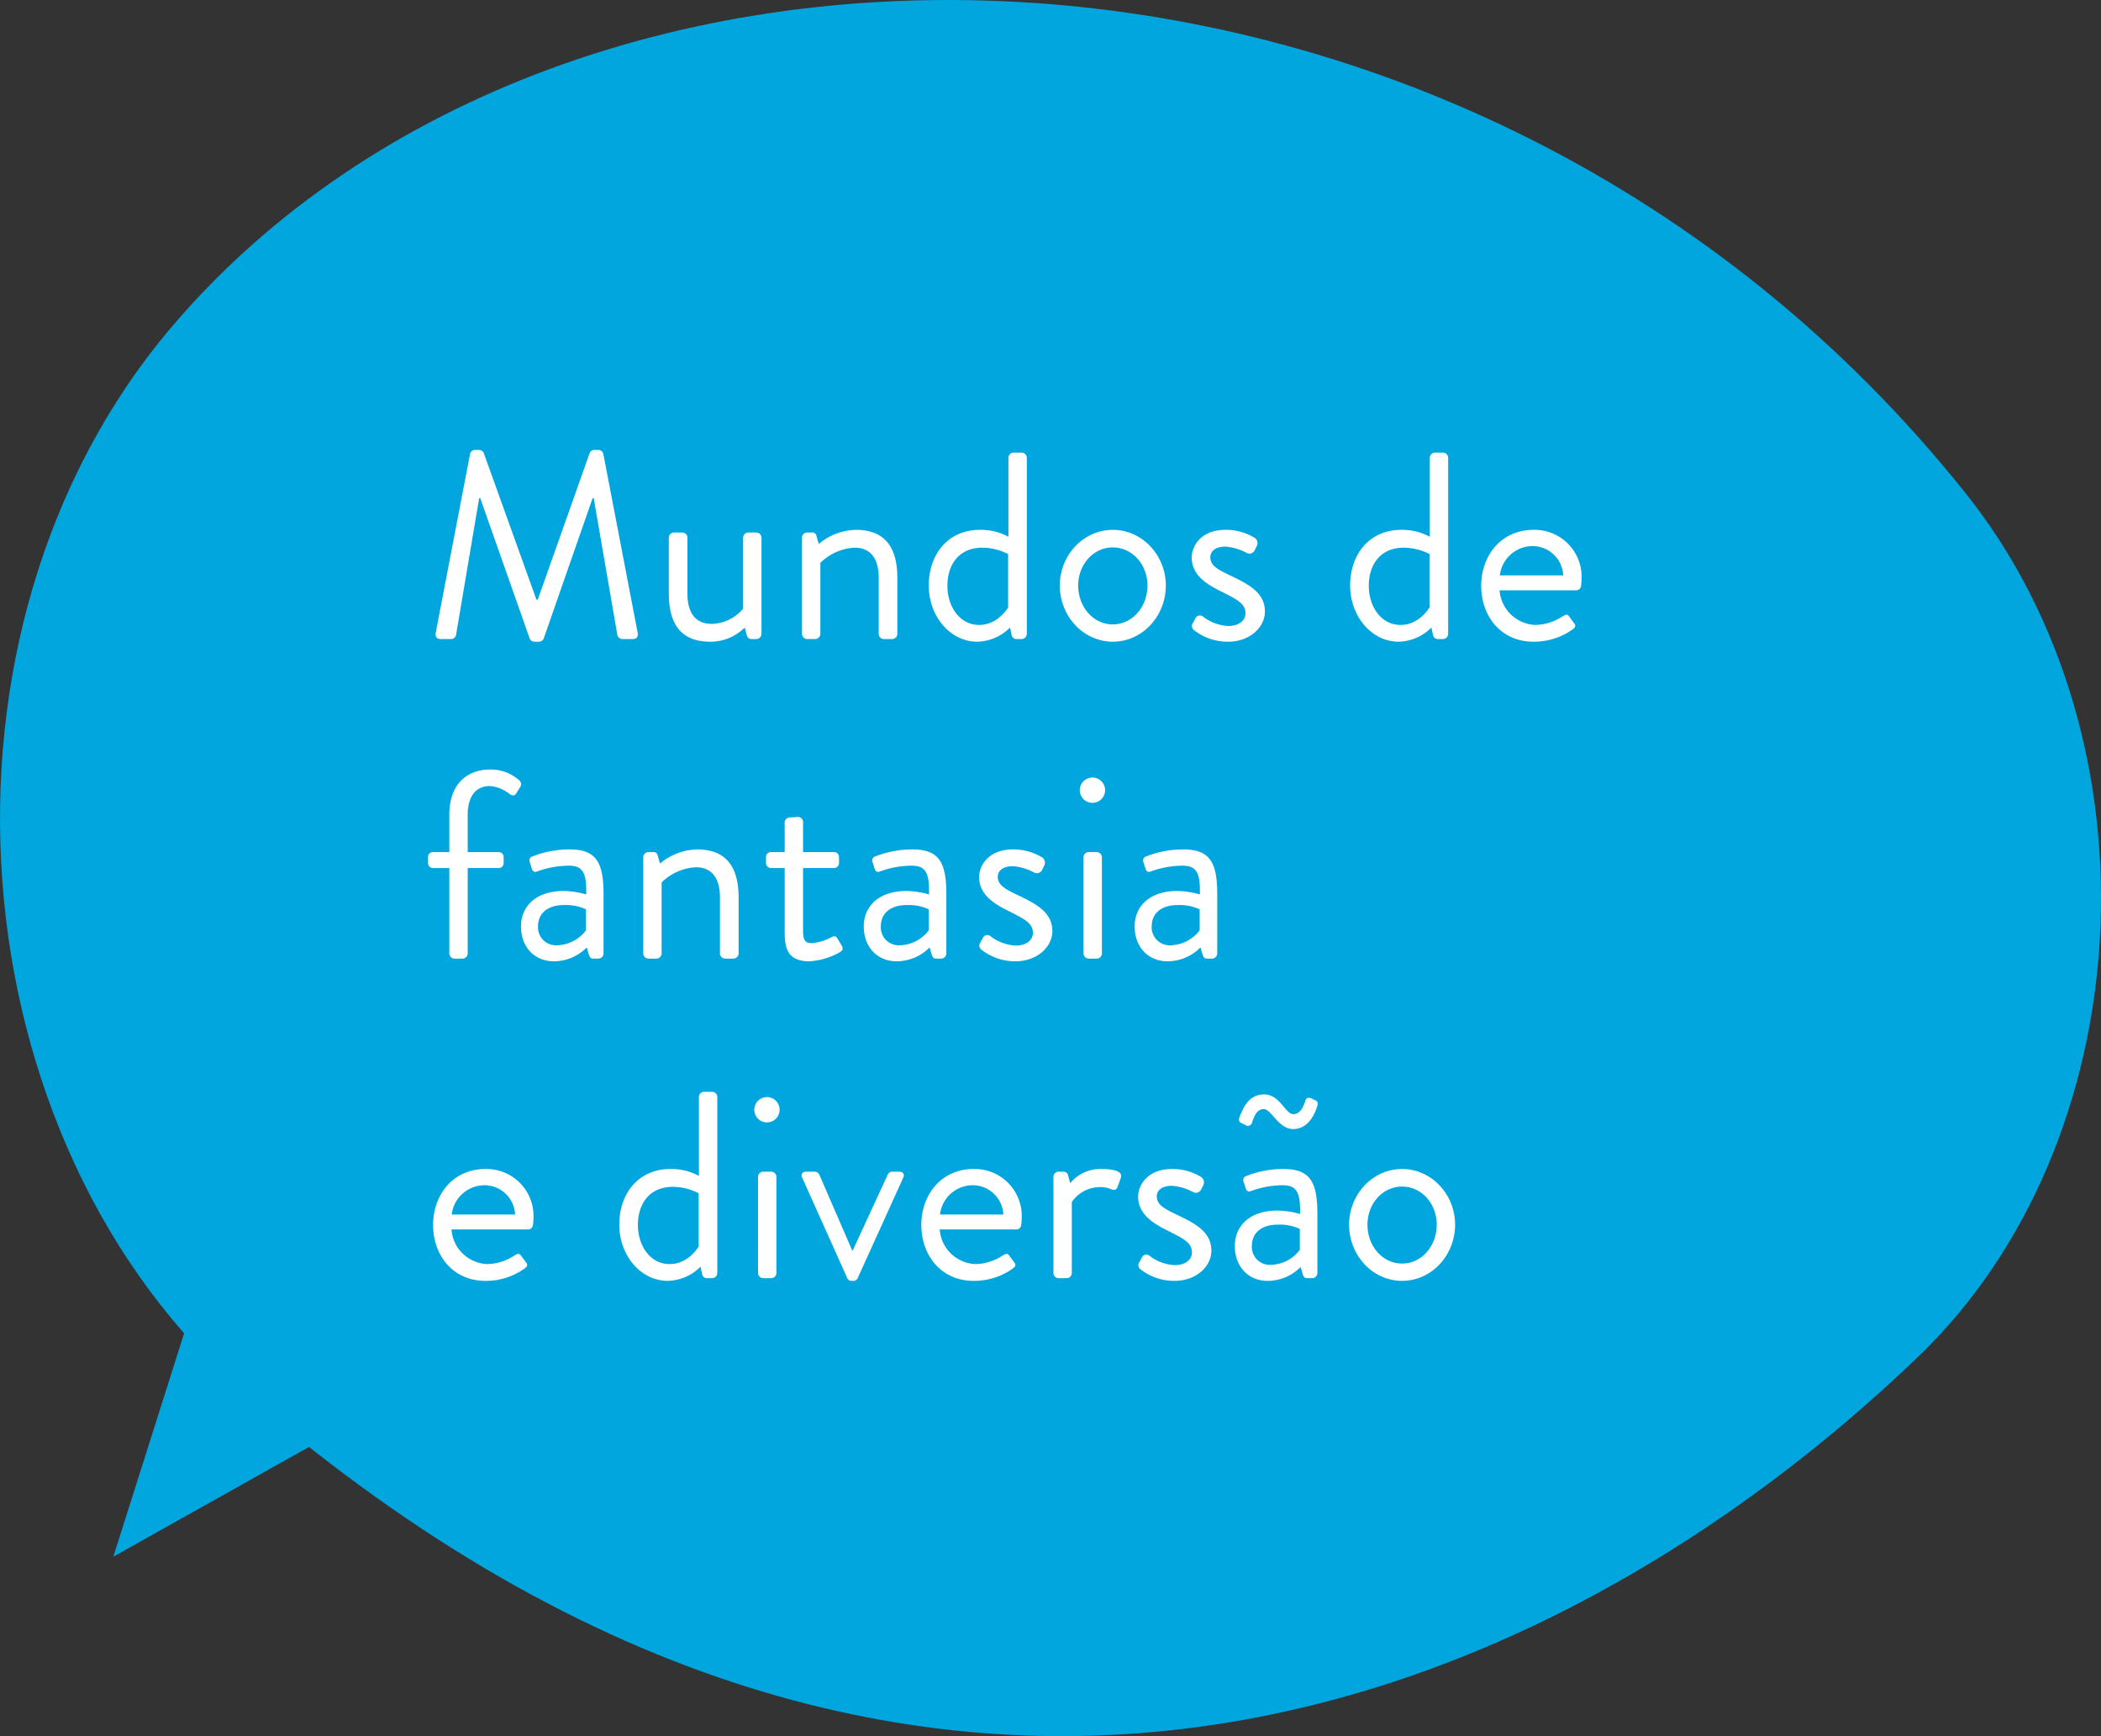 <svg xmlns="http://www.w3.org/2000/svg" width="394.399" height="325.956" viewBox="0 0 394.399 325.956">
  <rect x="0" y="0" width="394.399" height="325.956" fill="#333333" stroke="none"/>
  <g id="Grupo_1569" data-name="Grupo 1569" transform="translate(-393 -83.961)">
    <g id="Grupo_1566" data-name="Grupo 1566" transform="translate(402 -308.039)">
      <path id="Trazado_330" data-name="Trazado 330" d="M-9.96,76.529c74.512-87.675,244.2-85.05,336.856,31.323,37.1,46.6,32.883,121.8-9.006,162.026-66.858,64.2-185.126,118.152-313.664,7.344C-50.922,229.681-58.5,133.646-9.96,76.529Z" transform="translate(33.178 376.859)" fill="#00a6dd"/>
      <path id="Trazado_331" data-name="Trazado 331" d="M179.172,167.184,102.143,210.39l23.467-74.07Z" transform="translate(-89.87 473.877)" fill="#00a6dd"/>
    </g>
    <path id="Trazado_439" data-name="Trazado 439" d="M2.6-1.2c-.15.7.15,1.2.9,1.2h2a.973.973,0,0,0,.9-.7l4.35-25.75h.2l9.3,26.4A1.015,1.015,0,0,0,21.1.5H22a1.015,1.015,0,0,0,.85-.55l9.2-26.4h.2L36.7-.7a1.027,1.027,0,0,0,.9.7h2c.75,0,1.05-.5.9-1.2L34.05-34.8a.961.961,0,0,0-.9-.7h-.8a.953.953,0,0,0-.85.55L21.75-7.4H21.5L11.6-34.95a.953.953,0,0,0-.85-.55h-.8a.961.961,0,0,0-.9.7ZM46.35-8.55C46.35-3.25,48.3.5,54.1.5a9.124,9.124,0,0,0,6.5-2.65l.35,1.3c.15.5.35.85.9.85h.95a.983.983,0,0,0,.95-.95v-18.1A.983.983,0,0,0,62.8-20H61.25a.983.983,0,0,0-.95.95V-5.7a7.909,7.909,0,0,1-5.95,2.85c-2.8,0-4.5-1.85-4.5-5.65V-19.05A.983.983,0,0,0,48.9-20H47.3a.983.983,0,0,0-.95.95Zm25,7.6A.983.983,0,0,0,72.3,0h1.55a.983.983,0,0,0,.95-.95V-14.3a9.849,9.849,0,0,1,6.45-2.85c2.8,0,4.5,1.85,4.5,5.65V-.95A.983.983,0,0,0,86.7,0h1.6a.983.983,0,0,0,.95-.95V-11.5c0-5.2-1.95-9-7.75-9a11.158,11.158,0,0,0-7,2.65l-.45-1.55a.728.728,0,0,0-.8-.6H72.3a.983.983,0,0,0-.95.95Zm23.8-9.1c0,5.75,4,10.55,9.1,10.55a8.947,8.947,0,0,0,6.15-2.65l.3,1.35a.906.906,0,0,0,.85.8h1.05a.983.983,0,0,0,.95-.95v-33.1a.983.983,0,0,0-.95-.95h-1.55a.983.983,0,0,0-.95.95V-19.2a10.707,10.707,0,0,0-5.35-1.3C98.75-20.5,95.15-15.9,95.15-10.05Zm3.5.05c0-4,2.2-7.15,6.55-7.15a10.745,10.745,0,0,1,4.85,1.2v10s-1.85,3.3-5.45,3.3C100.95-2.65,98.65-6.1,98.65-10Zm21.1-.05C119.75-4.3,124.15.5,129.7.5s9.95-4.8,9.95-10.55c0-5.65-4.4-10.45-9.95-10.45S119.75-15.7,119.75-10.05Zm3.45,0c0-3.95,2.85-7.15,6.5-7.15s6.5,3.2,6.5,7.15c0,4.05-2.85,7.3-6.5,7.3S123.2-6,123.2-10.05Zm21.65,8.3A10.142,10.142,0,0,0,151.35.5c4.1,0,6.9-2.75,6.9-5.65,0-3.6-3.1-5.15-6.55-6.8-2.05-1-3.7-1.75-3.7-3.4,0-.85.6-2,2.85-2a9.95,9.95,0,0,1,4,1.2,1.1,1.1,0,0,0,1.45-.45l.4-.8a1.2,1.2,0,0,0-.3-1.55,10.209,10.209,0,0,0-5.55-1.55c-4.65,0-6.35,3.1-6.35,5.2,0,3.4,3.05,5.15,5.7,6.45,2.9,1.45,4.4,2.25,4.4,4,0,1.35-1.2,2.4-3.25,2.4a8.434,8.434,0,0,1-4.7-1.75.928.928,0,0,0-1.35.15c-.15.25-.5.95-.7,1.25A1,1,0,0,0,144.85-1.75Zm29.4-8.3c0,5.75,4,10.55,9.1,10.55a8.947,8.947,0,0,0,6.15-2.65l.3,1.35a.906.906,0,0,0,.85.8h1.05a.983.983,0,0,0,.95-.95v-33.1a.983.983,0,0,0-.95-.95h-1.55a.983.983,0,0,0-.95.95V-19.2a10.707,10.707,0,0,0-5.35-1.3C177.85-20.5,174.25-15.9,174.25-10.05Zm3.5.05c0-4,2.2-7.15,6.55-7.15a10.746,10.746,0,0,1,4.85,1.2v10s-1.85,3.3-5.45,3.3C180.05-2.65,177.75-6.1,177.75-10Zm21.1,0c0,5.75,3.75,10.5,9.8,10.5A12.427,12.427,0,0,0,216-1.8c.75-.55.55-.85.2-1.3-.3-.4-.55-.75-.85-1.15-.4-.55-.7-.3-1.4.1A9.514,9.514,0,0,1,209-2.65a7.02,7.02,0,0,1-6.7-6.5h14.4a.92.92,0,0,0,.9-.85,12.262,12.262,0,0,0,.1-1.35,8.828,8.828,0,0,0-9.05-9.15C202.6-20.5,198.85-15.65,198.85-10Zm3.5-1.95a6.218,6.218,0,0,1,6.3-5.5,5.777,5.777,0,0,1,5.6,5.5Zm-197.2,71A.983.983,0,0,0,6.1,60H7.65a.983.983,0,0,0,.95-.95V43h5.8a.949.949,0,0,0,.95-.95v-1.1A.919.919,0,0,0,14.4,40H8.6V33c0-3.85,1.85-5.4,4.15-5.4a6.666,6.666,0,0,1,3.65,1.45c.5.4,1,.45,1.3-.05l.8-1.3a.928.928,0,0,0-.2-1.15,7.981,7.981,0,0,0-5.5-2.05c-4.3,0-7.65,2.7-7.65,8.5v7H2.1a.919.919,0,0,0-.95.95v1.1A.949.949,0,0,0,2.1,43H5.15Zm13.45-5.1c0,4,2.65,6.55,6.15,6.55a8.669,8.669,0,0,0,6.2-2.6l.4,1.35c.15.45.3.75.85.75h.95a.983.983,0,0,0,.95-.95V47.95c0-5.85-1.25-8.45-6.35-8.45a18.792,18.792,0,0,0-6.95,1.3.8.8,0,0,0-.55,1.1l.4,1.25c.15.45.45.7.95.5a17.584,17.584,0,0,1,6-1.1c2.85,0,3.3,1.7,3.25,5.4a16.431,16.431,0,0,0-4.25-.65C21.45,47.3,18.6,50.15,18.6,53.95Zm3.2,0c0-2.6,2-4,4.8-4a8.951,8.951,0,0,1,4.2.8V54.7a7.092,7.092,0,0,1-5.5,2.8A3.372,3.372,0,0,1,21.8,53.95Zm19.75,5.1a.983.983,0,0,0,.95.95h1.55a.983.983,0,0,0,.95-.95V45.7a9.849,9.849,0,0,1,6.45-2.85c2.8,0,4.5,1.85,4.5,5.65V59.05a.983.983,0,0,0,.95.95h1.6a.983.983,0,0,0,.95-.95V48.5c0-5.2-1.95-9-7.75-9a11.158,11.158,0,0,0-7,2.65l-.45-1.55a.728.728,0,0,0-.8-.6H42.5a.983.983,0,0,0-.95.95ZM68.1,55c0,3.1.6,5.5,4.6,5.5a13.064,13.064,0,0,0,5.75-1.7c.55-.35.7-.65.35-1.25l-.75-1.25c-.25-.4-.45-.7-1.2-.3a9.545,9.545,0,0,1-3.65,1.1c-1.15,0-1.65-.4-1.65-2.4V43h5.8a.949.949,0,0,0,.95-.95v-1.1a.919.919,0,0,0-.95-.95h-5.8V34.35a.94.94,0,0,0-.9-.95l-1.6.1a.983.983,0,0,0-.95.95V40H65.55a.919.919,0,0,0-.95.95v1.1a.949.949,0,0,0,.95.95H68.1Zm14.85-1.05c0,4,2.65,6.55,6.15,6.55a8.669,8.669,0,0,0,6.2-2.6l.4,1.35c.15.45.3.75.85.75h.95a.983.983,0,0,0,.95-.95V47.95c0-5.85-1.25-8.45-6.35-8.45a18.792,18.792,0,0,0-6.95,1.3.8.8,0,0,0-.55,1.1l.4,1.25c.15.45.45.7.95.5a17.584,17.584,0,0,1,6-1.1c2.85,0,3.3,1.7,3.25,5.4a16.431,16.431,0,0,0-4.25-.65C85.8,47.3,82.95,50.15,82.95,53.95Zm3.2,0c0-2.6,2-4,4.8-4a8.951,8.951,0,0,1,4.2.8V54.7a7.092,7.092,0,0,1-5.5,2.8A3.372,3.372,0,0,1,86.15,53.95Zm18.8,4.3a10.142,10.142,0,0,0,6.5,2.25c4.1,0,6.9-2.75,6.9-5.65,0-3.6-3.1-5.15-6.55-6.8-2.05-1-3.7-1.75-3.7-3.4,0-.85.6-2,2.85-2a9.95,9.95,0,0,1,4,1.2,1.1,1.1,0,0,0,1.45-.45l.4-.8a1.205,1.205,0,0,0-.3-1.55,10.209,10.209,0,0,0-5.55-1.55c-4.65,0-6.35,3.1-6.35,5.2,0,3.4,3.05,5.15,5.7,6.45,2.9,1.45,4.4,2.25,4.4,4,0,1.35-1.2,2.4-3.25,2.4a8.434,8.434,0,0,1-4.7-1.75.928.928,0,0,0-1.35.15c-.15.25-.5.95-.7,1.25A1,1,0,0,0,104.95,58.25Zm20.9-27.5a2.375,2.375,0,1,0-2.35-2.35A2.359,2.359,0,0,0,125.85,30.75Zm-1.65,28.3a.983.983,0,0,0,.95.95h1.55a.983.983,0,0,0,.95-.95V40.95a.983.983,0,0,0-.95-.95h-1.55a.983.983,0,0,0-.95.95Zm9.6-5.1c0,4,2.65,6.55,6.15,6.55a8.669,8.669,0,0,0,6.2-2.6l.4,1.35c.15.45.3.75.85.75h.95a.983.983,0,0,0,.95-.95V47.95c0-5.85-1.25-8.45-6.35-8.45A18.792,18.792,0,0,0,136,40.8a.8.8,0,0,0-.55,1.1l.4,1.25c.15.45.45.7.95.5a17.584,17.584,0,0,1,6-1.1c2.85,0,3.3,1.7,3.25,5.4a16.431,16.431,0,0,0-4.25-.65C136.65,47.3,133.8,50.15,133.8,53.95Zm3.2,0c0-2.6,2-4,4.8-4a8.951,8.951,0,0,1,4.2.8V54.7a7.092,7.092,0,0,1-5.5,2.8A3.372,3.372,0,0,1,137,53.95ZM2.1,110c0,5.75,3.75,10.5,9.8,10.5a12.427,12.427,0,0,0,7.35-2.3c.75-.55.55-.85.2-1.3-.3-.4-.55-.75-.85-1.15-.4-.55-.7-.3-1.4.1a9.514,9.514,0,0,1-4.95,1.5,7.02,7.02,0,0,1-6.7-6.5h14.4a.92.92,0,0,0,.9-.85,12.259,12.259,0,0,0,.1-1.35A8.828,8.828,0,0,0,11.9,99.5C5.85,99.5,2.1,104.35,2.1,110Zm3.5-1.95a6.218,6.218,0,0,1,6.3-5.5,5.777,5.777,0,0,1,5.6,5.5Zm31.45,1.9c0,5.75,4,10.55,9.1,10.55a8.947,8.947,0,0,0,6.15-2.65l.3,1.35a.906.906,0,0,0,.85.8H54.5a.983.983,0,0,0,.95-.95V85.95A.983.983,0,0,0,54.5,85H52.95a.983.983,0,0,0-.95.95V100.8a10.707,10.707,0,0,0-5.35-1.3C40.65,99.5,37.05,104.1,37.05,109.95Zm3.5.05c0-4,2.2-7.15,6.55-7.15a10.745,10.745,0,0,1,4.85,1.2v10s-1.85,3.3-5.45,3.3C42.85,117.35,40.55,113.9,40.55,110Zm24.2-19.25A2.375,2.375,0,1,0,62.4,88.4,2.359,2.359,0,0,0,64.75,90.75Zm-1.65,28.3a.983.983,0,0,0,.95.95H65.6a.983.983,0,0,0,.95-.95v-18.1a.983.983,0,0,0-.95-.95H64.05a.983.983,0,0,0-.95.95Zm16.75.95a.886.886,0,0,0,.85.5h.25a.886.886,0,0,0,.85-.5l8.55-18.85c.3-.65,0-1.15-.75-1.15H88.3a.953.953,0,0,0-.85.55l-6.6,14.3H80.8l-6.2-14.3a.973.973,0,0,0-.9-.55H72.15c-.75,0-1.05.5-.75,1.15Zm13.9-10c0,5.75,3.75,10.5,9.8,10.5a12.427,12.427,0,0,0,7.35-2.3c.75-.55.55-.85.2-1.3-.3-.4-.55-.75-.85-1.15-.4-.55-.7-.3-1.4.1a9.514,9.514,0,0,1-4.95,1.5,7.02,7.02,0,0,1-6.7-6.5h14.4a.92.92,0,0,0,.9-.85,12.259,12.259,0,0,0,.1-1.35,8.828,8.828,0,0,0-9.05-9.15C97.5,99.5,93.75,104.35,93.75,110Zm3.5-1.95a6.218,6.218,0,0,1,6.3-5.5,5.777,5.777,0,0,1,5.6,5.5Zm21.3,11a.983.983,0,0,0,.95.95h1.55a.983.983,0,0,0,.95-.95V105.7a6.425,6.425,0,0,1,5.45-2.8,5.157,5.157,0,0,1,1.95.4c.5.2.95.2,1.2-.45l.6-1.7c.5-1.4-2-1.65-3.5-1.65a7.394,7.394,0,0,0-6,2.65l-.4-1.45a.851.851,0,0,0-.85-.7h-.95a.983.983,0,0,0-.95.95Zm16.25-.8a10.142,10.142,0,0,0,6.5,2.25c4.1,0,6.9-2.75,6.9-5.65,0-3.6-3.1-5.15-6.55-6.8-2.05-1-3.7-1.75-3.7-3.4,0-.85.6-2,2.85-2a9.95,9.95,0,0,1,4,1.2,1.1,1.1,0,0,0,1.45-.45l.4-.8a1.2,1.2,0,0,0-.3-1.55,10.209,10.209,0,0,0-5.55-1.55c-4.65,0-6.35,3.1-6.35,5.2,0,3.4,3.05,5.15,5.7,6.45,2.9,1.45,4.4,2.25,4.4,4,0,1.35-1.2,2.4-3.25,2.4a8.434,8.434,0,0,1-4.7-1.75.928.928,0,0,0-1.35.15c-.15.25-.5.95-.7,1.25A1,1,0,0,0,134.8,118.25Zm17.8-4.3c0,4,2.65,6.55,6.15,6.55a8.669,8.669,0,0,0,6.2-2.6l.4,1.35c.15.45.3.75.85.75h.95a.983.983,0,0,0,.95-.95v-11.1c0-5.85-1.25-8.45-6.35-8.45a18.791,18.791,0,0,0-6.95,1.3.8.8,0,0,0-.55,1.1l.4,1.25c.15.45.45.7.95.5a17.584,17.584,0,0,1,6-1.1c2.85,0,3.3,1.7,3.25,5.4a16.431,16.431,0,0,0-4.25-.65C155.45,107.3,152.6,110.15,152.6,113.95Zm3.2,0c0-2.6,2-4,4.8-4a8.951,8.951,0,0,1,4.2.8v3.95a7.092,7.092,0,0,1-5.5,2.8A3.372,3.372,0,0,1,155.8,113.95Zm-1.2-22.7a.8.8,0,0,0,1.25-.5c.35-1.05.85-2.5,2.2-2.5,1.4,0,2.75,3.75,5.5,3.75s3.95-2.6,4.45-4.05c.1-.35.4-1-.2-1.3l-.8-.4c-.55-.25-1-.1-1.15.4-.25.85-.85,2.55-2.25,2.55-1.55,0-2.5-3.7-5.5-3.7-3.3,0-4.15,3.3-4.6,4.2-.15.35-.2.9.2,1.1Zm19.45,18.7c0,5.75,4.4,10.55,9.95,10.55s9.95-4.8,9.95-10.55c0-5.65-4.4-10.45-9.95-10.45S174.05,104.3,174.05,109.95Zm3.45,0c0-3.95,2.85-7.15,6.5-7.15s6.5,3.2,6.5,7.15c0,4.05-2.85,7.3-6.5,7.3S177.5,114,177.5,109.95Z" transform="translate(472.199 203.939)" fill="#fff"/>
  </g>
</svg>
